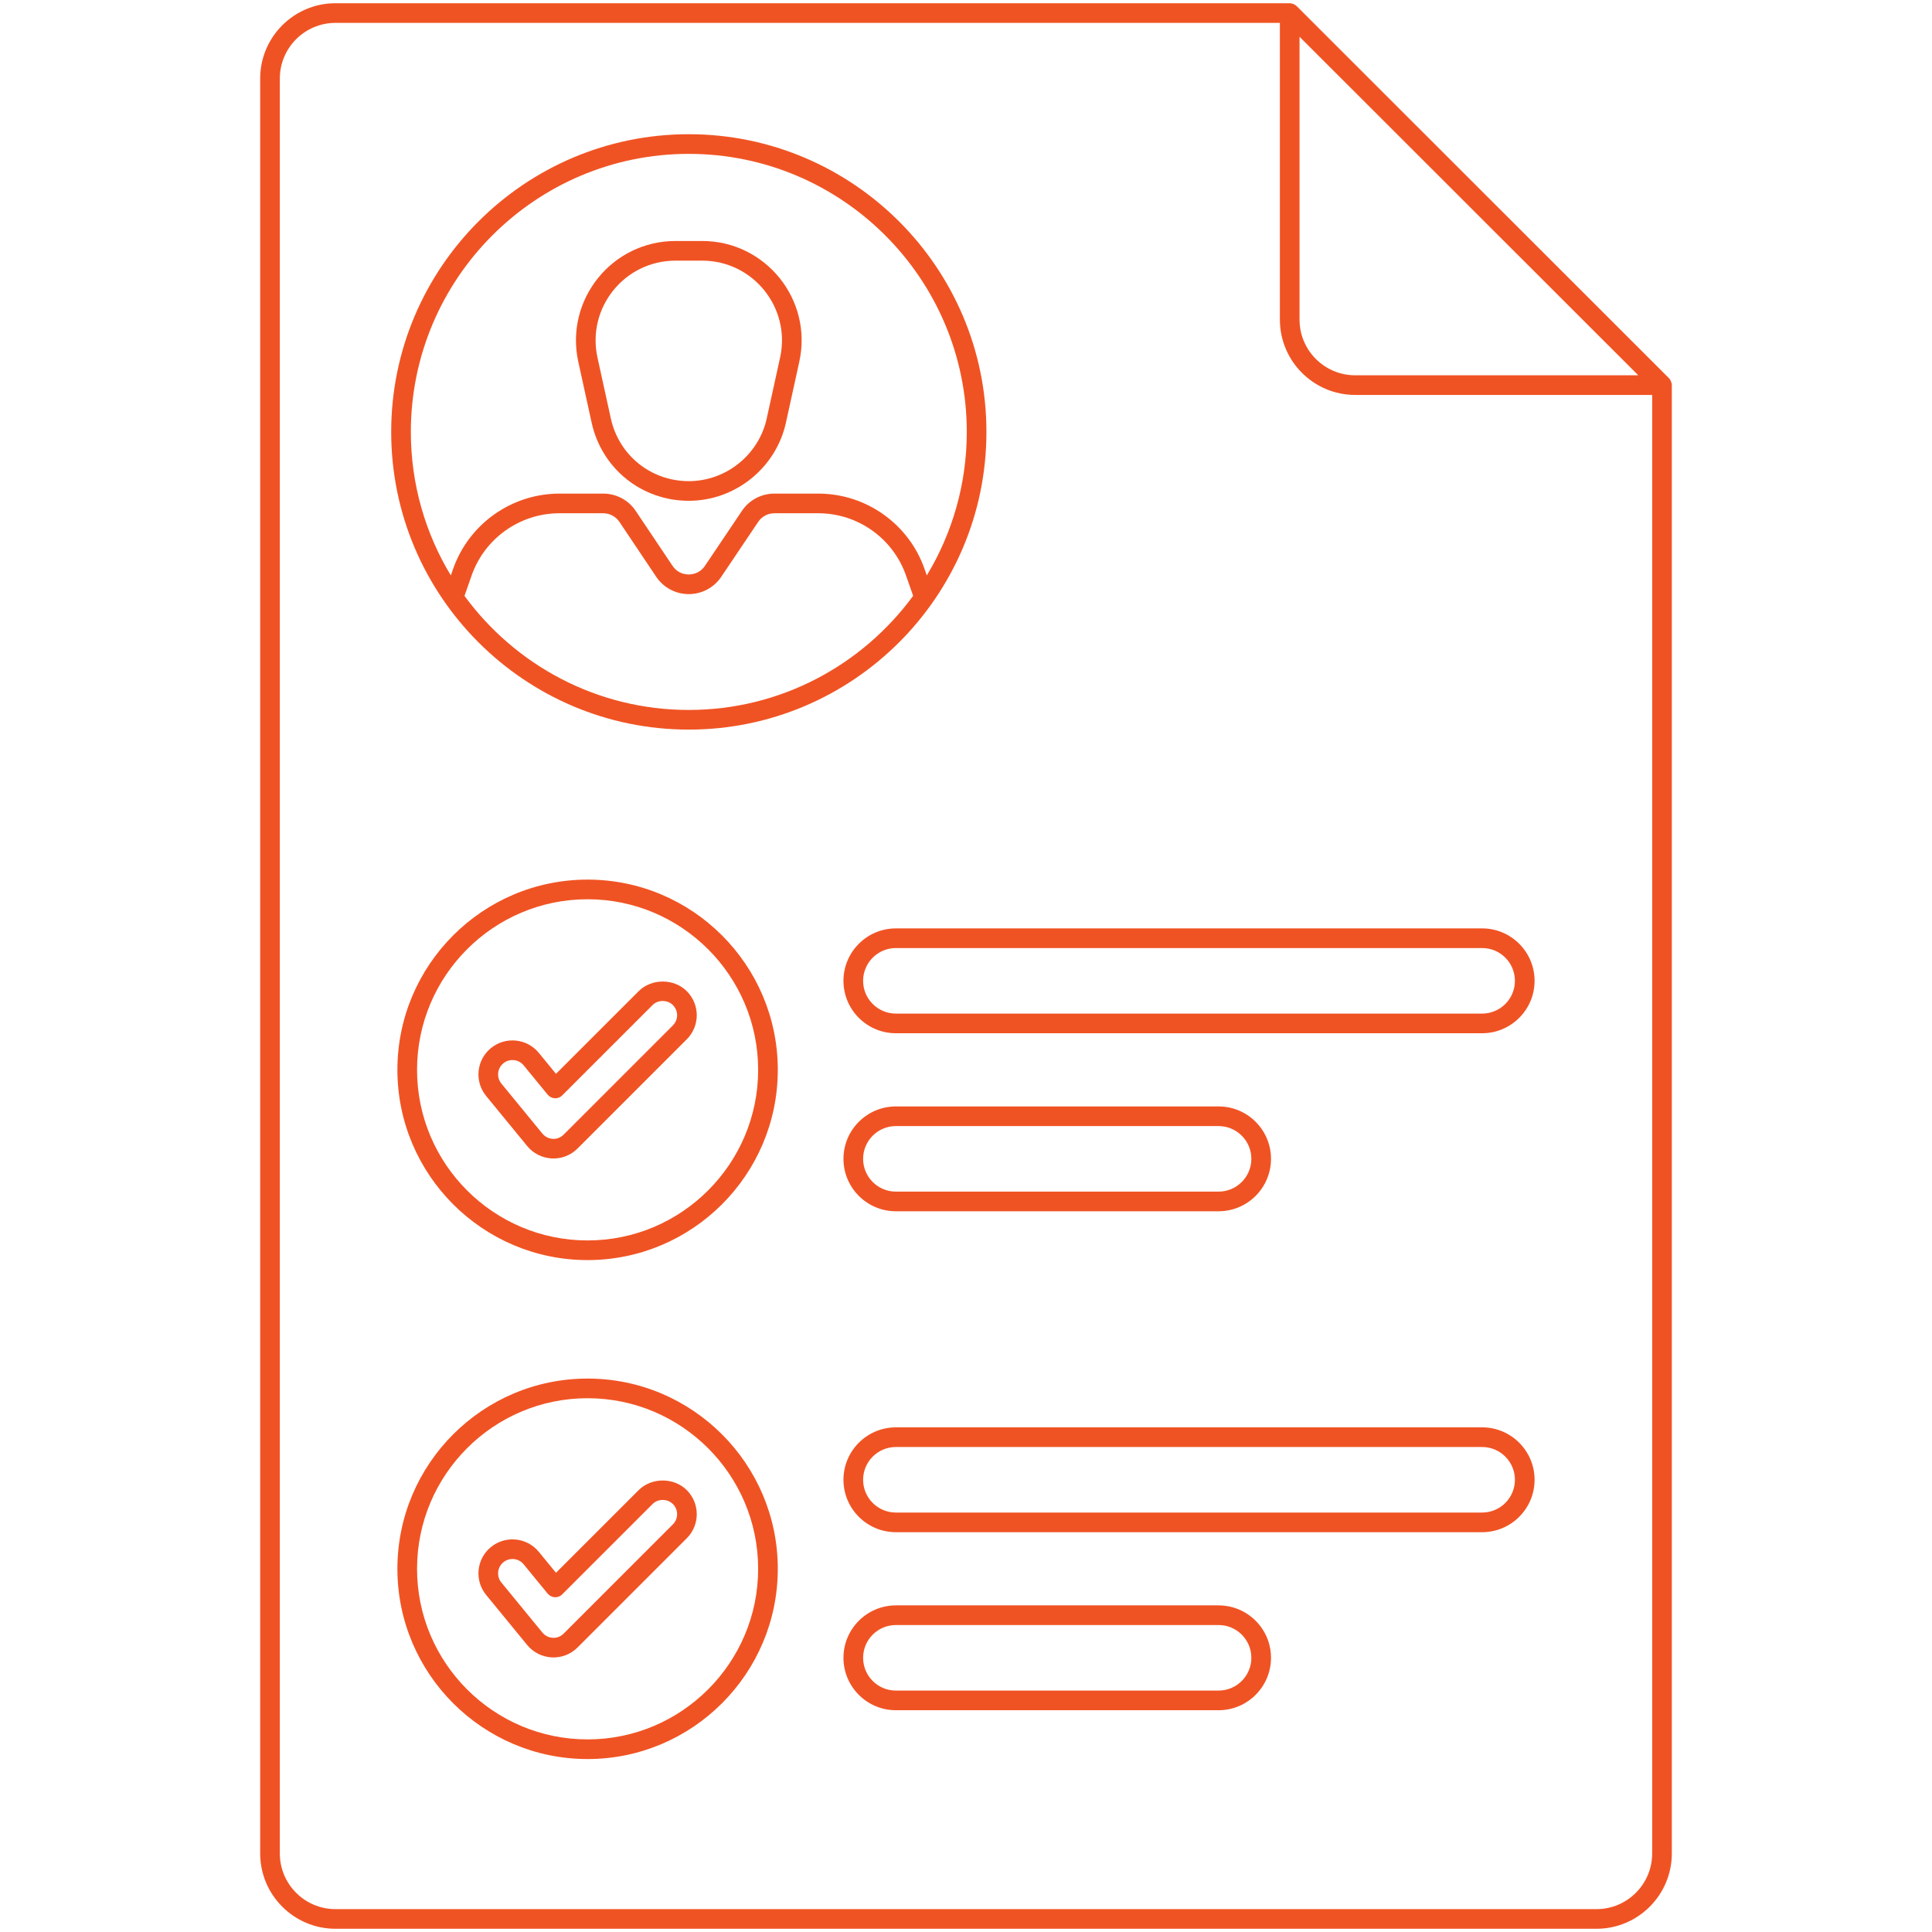 <svg xmlns="http://www.w3.org/2000/svg" enable-background="new 0 0 512 512" viewBox="0 0 512 512" id="JobApplication"><path d="M169.252 262.673l-21.909 21.902-4.556-5.56c-3.155-3.846-8.85-4.404-12.69-1.255-3.848 3.149-4.423 8.827-1.259 12.691l10.869 13.259c0 .001 0 .001 0 .001 3.362 4.097 9.562 4.446 13.351.657l28.944-28.942c3.541-3.541 3.514-9.241.003-12.752C178.6 259.266 172.656 259.265 169.252 262.673zM178.321 271.743l-28.944 28.942c-1.714 1.714-4.303 1.354-5.642-.276l-10.869-13.259c-1.331-1.625-1.101-4.029.531-5.363 1.625-1.334 4.032-1.091 5.365.53l6.377 7.781c.928 1.133 2.717 1.339 3.854.191l23.943-23.936c1.437-1.44 3.948-1.438 5.385.003C179.809 267.838 179.818 270.249 178.321 271.743zM169.252 394.902l-21.909 21.902-4.556-5.56c-3.155-3.846-8.85-4.402-12.69-1.255-3.848 3.149-4.423 8.828-1.259 12.691l10.869 13.259c0 .001 0 .001 0 .001 3.362 4.097 9.562 4.446 13.351.657l28.944-28.942c3.541-3.541 3.514-9.241.003-12.752C178.6 391.496 172.656 391.494 169.252 394.902zM178.321 403.973l-28.944 28.942c-1.714 1.714-4.303 1.354-5.642-.276l-10.869-13.259c-1.331-1.625-1.101-4.029.531-5.363 1.625-1.334 4.032-1.091 5.365.53l6.377 7.781c.915 1.117 2.701 1.355 3.854.191l23.943-23.936c1.437-1.439 3.948-1.439 5.385.003C179.809 400.068 179.818 402.478 178.321 403.973z" fill="#f05323" class="color000000 svgShape"></path><path d="M442.287,100.217L343.628,1.618c-0.468-0.466-1.271-0.761-1.841-0.761H88.901C77.9,0.856,68.95,9.807,68.95,20.808v470.383c0,11.001,8.95,19.952,19.951,19.952h334.195c11.001,0,19.953-8.951,19.953-19.952V102.059C443.05,101.546,442.776,100.706,442.287,100.217z M344.391,9.742l89.767,89.713h-75.02c-8.131,0-14.746-6.614-14.746-14.745V9.742z M423.096,505.937H88.901c-8.131,0-14.744-6.614-14.744-14.745V20.808c0-8.131,6.613-14.745,14.744-14.745h250.283V84.71c0,11.001,8.952,19.952,19.953,19.952h78.705v386.529C437.843,499.323,431.227,505.937,423.096,505.937z" fill="#f05323" class="color000000 svgShape"></path><path d="M182.523,193.351c43.499,0,78.891-35.39,78.891-78.891s-35.391-78.891-78.891-78.891c-43.479,0-78.853,35.39-78.853,78.891S139.044,193.351,182.523,193.351z M182.523,188.144c-24.377,0-46.015-11.92-59.426-30.231l1.867-5.347c3.45-9.898,12.817-16.548,23.307-16.548h11.599c1.709,0,3.354,0.88,4.297,2.31l9.73,14.519c1.93,2.879,5.154,4.599,8.627,4.599c3.471,0,6.694-1.72,8.622-4.596l9.778-14.535c0.951-1.438,2.555-2.297,4.292-2.297h11.637c10.478,0,19.829,6.649,23.271,16.553l1.867,5.328C228.572,176.217,206.919,188.144,182.523,188.144z M182.523,40.776c40.629,0,73.684,33.055,73.684,73.684c0,13.904-3.875,26.919-10.596,38.028l-0.573-1.634c-4.165-11.989-15.491-20.044-28.186-20.044h-11.637c-3.488,0-6.715,1.731-8.624,4.615l-9.771,14.523c-0.974,1.456-2.54,2.291-4.297,2.291c-1.759,0-3.326-0.835-4.299-2.291l-9.722-14.505c-1.914-2.901-5.141-4.632-8.632-4.632h-11.599c-12.702,0-24.044,8.053-28.224,20.04l-0.574,1.645c-6.721-11.111-10.595-24.129-10.595-38.036C108.878,73.831,141.915,40.776,182.523,40.776z" fill="#f05323" class="color000000 svgShape"></path><path d="M156.788 111.996c2.68 12.2 13.267 20.72 25.748 20.72 12.303 0 23.132-8.716 25.745-20.72l3.542-16.144c3.609-16.433-8.922-31.986-25.745-31.986h-7.058c-16.851 0-29.354 15.549-25.773 31.986L156.788 111.996zM179.02 69.074h7.058c13.501 0 23.554 12.479 20.66 25.663l-3.544 16.147c-2.095 9.633-10.785 16.625-20.658 16.625-10.015 0-18.512-6.838-20.663-16.629l-3.539-16.14C155.462 81.558 165.49 69.074 179.02 69.074zM155.708 233.105c-27.787 0-50.392 22.617-50.392 50.415 0 27.8 22.605 50.416 50.392 50.416 27.8 0 50.415-22.617 50.415-50.416C206.123 255.722 183.507 233.105 155.708 233.105zM155.708 328.729c-24.916 0-45.185-20.281-45.185-45.209s20.269-45.208 45.185-45.208c24.927 0 45.208 20.28 45.208 45.208S180.634 328.729 155.708 328.729zM392.787 246.035H237.418c-7.661 0-13.892 6.232-13.892 13.892s6.232 13.892 13.892 13.892h155.369c7.66 0 13.892-6.232 13.892-13.892S400.448 246.035 392.787 246.035zM392.787 268.612H237.418c-4.79 0-8.685-3.896-8.685-8.685 0-4.789 3.895-8.685 8.685-8.685h155.369c4.79 0 8.685 3.896 8.685 8.685C401.472 264.716 397.577 268.612 392.787 268.612zM237.418 321h85.519c7.661 0 13.892-6.233 13.892-13.893s-6.232-13.892-13.892-13.892h-85.519c-7.661 0-13.892 6.232-13.892 13.892S229.758 321 237.418 321zM237.418 298.421h85.519c4.79 0 8.685 3.896 8.685 8.685 0 4.79-3.895 8.686-8.685 8.686h-85.519c-4.79 0-8.685-3.896-8.685-8.686C228.733 302.318 232.628 298.421 237.418 298.421zM155.708 365.335c-27.787 0-50.392 22.617-50.392 50.415 0 27.8 22.605 50.416 50.392 50.416 27.8 0 50.415-22.617 50.415-50.416C206.123 387.951 183.507 365.335 155.708 365.335zM155.708 460.959c-24.916 0-45.185-20.281-45.185-45.209s20.269-45.208 45.185-45.208c24.927 0 45.208 20.28 45.208 45.208S180.634 460.959 155.708 460.959zM392.787 378.264H237.418c-7.661 0-13.892 6.232-13.892 13.892s6.232 13.892 13.892 13.892h155.369c7.66 0 13.892-6.232 13.892-13.892S400.448 378.264 392.787 378.264zM392.787 400.842H237.418c-4.79 0-8.685-3.896-8.685-8.685 0-4.789 3.895-8.685 8.685-8.685h155.369c4.79 0 8.685 3.896 8.685 8.685C401.472 396.945 397.577 400.842 392.787 400.842zM322.937 425.444h-85.519c-7.661 0-13.892 6.232-13.892 13.892s6.232 13.892 13.892 13.892h85.519c7.661 0 13.892-6.232 13.892-13.892S330.598 425.444 322.937 425.444zM322.937 448.021h-85.519c-4.79 0-8.685-3.896-8.685-8.685 0-4.789 3.895-8.685 8.685-8.685h85.519c4.79 0 8.685 3.896 8.685 8.685C331.622 444.125 327.727 448.021 322.937 448.021z" fill="#f05323" class="color000000 svgShape"></path></svg>
